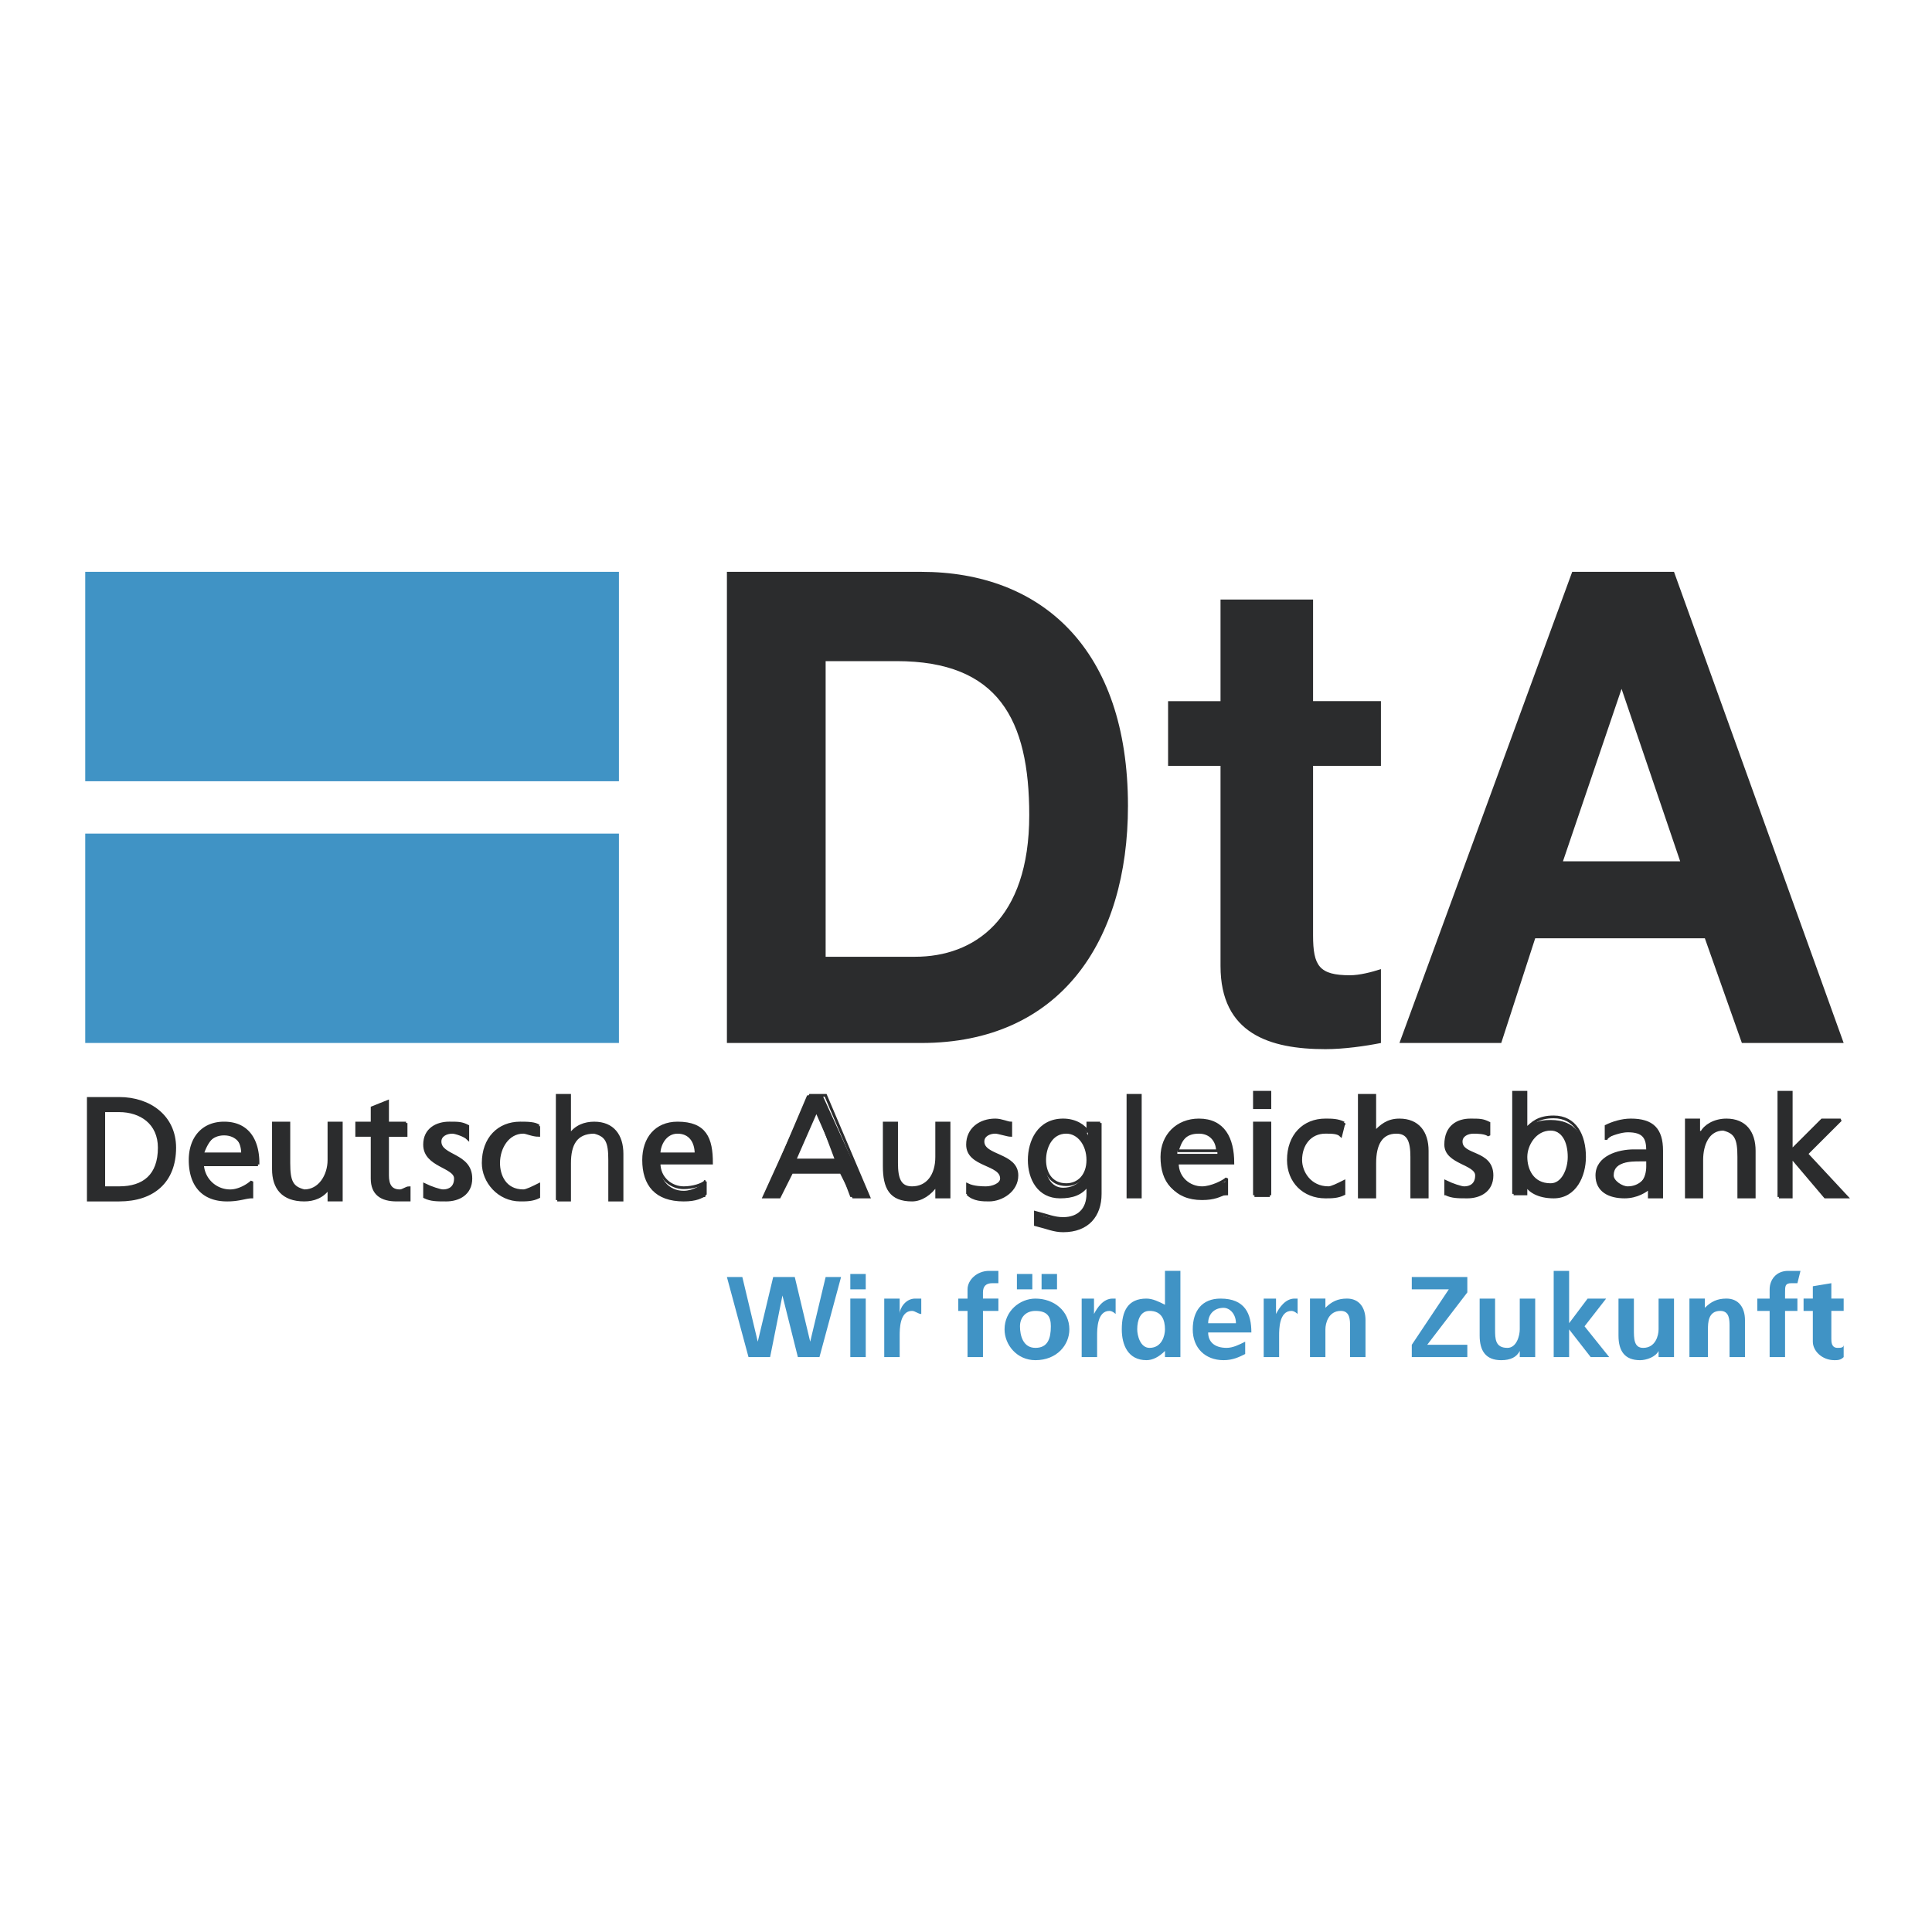 <svg xmlns="http://www.w3.org/2000/svg" width="2500" height="2500" viewBox="0 0 192.756 192.756"><path fill-rule="evenodd" clip-rule="evenodd" fill="#fff" fill-opacity="0" d="M0 0h192.756v192.756H0V0z"/><path fill-rule="evenodd" clip-rule="evenodd" fill="#4093c5" d="M140.854 135.398h5.541v-1.228h-4.002l4.002-5.225v-1.535h-5.541v1.229h3.693l-3.693 5.531v1.228zM153.166 129.561h-1.539v3.072c0 .615-.309 1.844-1.232 1.844-1.23 0-1.23-.922-1.23-1.844v-3.072h-1.539v3.688c0 1.535.615 2.457 2.154 2.457.924 0 1.539-.307 1.848-.922v.615h1.539v-5.838h-.001zM155.012 135.398h1.539v-2.765l2.154 2.765h1.848l-2.463-3.072 2.154-2.765h-1.846l-1.847 2.457v-5.223h-1.539v8.603zM167.016 129.561h-1.539v3.072c0 .615-.307 1.844-1.539 1.844-.924 0-.924-.922-.924-1.844v-3.072h-1.537v3.688c0 1.535.615 2.457 2.154 2.457.615 0 1.539-.307 1.846-.922v.615h1.539v-5.838zM168.555 135.398h1.848v-2.766c0-.615 0-1.844 1.23-1.844.924 0 .924.922.924 1.537v3.072h1.539v-3.688c0-1.229-.615-2.15-1.848-2.15-.924 0-1.539.307-2.154.922v-.922h-1.539v5.839zM176.557 135.398h1.539v-4.609h1.232v-1.229h-1.232v-.615c0-.613 0-.92.615-.92h.617l.307-1.23h-1.23c-1.23 0-1.848.922-1.848 1.844v.922h-1.23v1.229h1.23v4.608zM180.867 133.861c0 .922.922 1.844 2.154 1.844.307 0 .615 0 .922-.307v-1.229c0 .307-.307.307-.615.307-.615 0-.615-.615-.615-.922v-2.766h1.23v-1.229h-1.23v-1.535l-1.846.307v1.229h-.924v1.229h.924v3.072zM96.532 135.398h1.539v-4.609h1.539v-1.229h-1.54v-.615c0-.613.309-.92.924-.92h.615v-1.23h-.922c-1.232 0-2.156.922-2.156 1.844v.922h-.923v1.229h.923v4.608h.001zM103.918 128.639h1.541v-1.535h-1.541v1.535zm-2.461 0h1.539v-1.535h-1.539v1.535zm-1.232 3.994c0 1.537 1.232 3.072 3.078 3.072 2.156 0 3.387-1.535 3.387-3.072 0-1.844-1.539-3.072-3.387-3.072-1.539 0-3.078 1.228-3.078 3.072zm1.539-.307c0-.922.617-1.537 1.539-1.537 1.232 0 1.539.615 1.539 1.537 0 1.229-.307 2.15-1.539 2.15-1.231.001-1.539-1.228-1.539-2.15zM107.92 135.398h1.539v-2.15c0-.615 0-2.459 1.23-2.459.309 0 .617.309.617.309v-1.537h-.309c-.924 0-1.539.922-1.848 1.537v-1.537h-1.23v5.837h.001zM113.461 132.633c0-.922.307-1.844 1.23-1.844 1.23 0 1.539.922 1.539 1.844 0 .615-.309 1.844-1.539 1.844-.923 0-1.23-1.229-1.23-1.844zm2.769 2.765h1.539v-8.604h-1.539v3.381c-.615-.309-1.23-.615-1.848-.615-1.846 0-2.461 1.229-2.461 3.072 0 1.537.615 3.072 2.461 3.072.617 0 1.232-.307 1.848-.922v.616zM120.539 132.018c0-.92.615-1.535 1.539-1.535.615 0 1.232.615 1.232 1.535h-2.771zm3.693 1.843c-.615.309-1.23.615-1.846.615-1.232 0-1.848-.615-1.848-1.537h4.311c0-1.842-.617-3.379-3.078-3.379-1.848 0-2.771 1.229-2.771 3.072s1.232 3.072 3.078 3.072c.924 0 1.539-.307 2.154-.613v-1.23zM126.08 135.398h1.539v-2.15c0-.615 0-2.459 1.23-2.459.309 0 .615.309.615.309v-1.537h-.307c-.924 0-1.539.922-1.848 1.537v-1.537h-1.23v5.837h.001zM130.697 135.398h1.539v-2.766c0-.615.307-1.844 1.539-1.844.922 0 .922.922.922 1.537v3.072h1.539v-3.688c0-1.229-.615-2.15-1.846-2.15-.924 0-1.539.307-2.154.922v-.922h-1.539v5.839zM74.679 135.398h2.154l1.231-6.144 1.54 6.144h2.154l2.155-7.988h-1.539l-1.54 6.451-1.539-6.451h-2.154l-1.539 6.451-1.539-6.451h-1.539l2.155 7.988zM84.836 135.398h1.539v-5.838h-1.539v5.838zm0-6.759h1.539v-1.535h-1.539v1.535zM88.222 135.398h1.539v-2.15c0-.615 0-2.459 1.231-2.459.308 0 .616.309.923.309v-1.537h-.616c-.923 0-1.539.922-1.539 1.537v-1.537h-1.539v5.837h.001zM8.504 57.051h53.247v20.893H8.504V57.051zM8.504 83.167h53.247v20.892H8.504V83.167z"/><path d="M72.524 104.059h19.391c13.851 0 20.622-10.138 20.622-23.657 0-15.669-8.619-23.35-20.622-23.35H72.524v47.007zm9.85-38.098h7.079c10.157 0 13.235 5.837 13.235 15.362 0 10.446-5.539 14.133-11.388 14.133h-8.926V65.961zM139.623 104.059h10.156l3.387-10.445h16.928l3.693 10.445h10.156l-16.928-47.007h-10.156l-17.236 47.007zm22.16-35.332l5.848 17.206h-11.695l5.847-17.206zM131.004 59.816h-9.232v10.139h-5.232v6.453h5.232v19.971c0 6.758 4.924 8.295 10.465 8.295 1.846 0 4-.307 5.539-.615v-7.373c-.922.307-2.154.615-3.078.615-3.078 0-3.693-.922-3.693-3.995V76.408h6.771v-6.453h-6.771V59.816h-.001z" fill-rule="evenodd" clip-rule="evenodd" fill="#2b2c2d"/><path d="M8.812 119.729h3.078c3.386 0 5.541-1.844 5.541-5.223 0-3.072-2.462-4.916-5.541-4.916H8.812v10.139zm1.539-8.911h1.539c2.155 0 4.001 1.229 4.001 3.688 0 2.766-1.539 3.994-4.001 3.994h-1.539v-7.682z" fill-rule="evenodd" clip-rule="evenodd" fill="#2b2c2d" stroke="#2b2c2d" stroke-width=".275" stroke-miterlimit="2.613"/><path d="M25.125 117.885c-.308.309-1.539.922-2.462.922-1.231 0-2.462-1.229-2.462-2.457h5.54c0-2.459-.923-4.303-3.386-4.303-2.154 0-3.385 1.537-3.385 3.688 0 2.459 1.231 3.994 3.693 3.994 1.231 0 1.847-.307 2.462-.307v-1.537zm-4.925-2.764c.308-.922.923-1.844 2.154-1.844s1.847.922 1.847 1.844H20.2z" fill-rule="evenodd" clip-rule="evenodd" fill="#2b2c2d"/><path d="M25.125 117.885c-.308.309-1.231.922-2.154.922a2.756 2.756 0 0 1-2.77-2.766h5.54c0-2.15-.923-3.994-3.385-3.994-2.155 0-3.386 1.537-3.386 3.688 0 2.459 1.231 3.994 3.693 3.994 1.231 0 1.847-.307 2.462-.307v-1.537zm-4.925-2.764c.308-.922.923-2.152 2.155-2.152 1.231 0 1.847.922 1.847 2.152H20.2z" fill="none" stroke="#2b2c2d" stroke-width=".275" stroke-miterlimit="2.613"/><path d="M34.051 112.047H32.82v3.688c0 1.537-.923 3.072-2.462 3.072-1.231-.307-1.539-.922-1.539-2.766v-3.994H27.28v4.609c0 1.844.923 3.072 3.078 3.072.923 0 1.847-.307 2.462-1.229v1.229h1.231v-7.681zM40.514 112.047h-1.847v-2.15l-1.539.615v1.535h-1.539v1.23h1.539v4.301c0 1.535.923 2.15 2.462 2.15h1.231V118.5c-.308 0-.616.307-.924.307-.923 0-1.231-.613-1.231-1.535v-3.994h1.847v-1.231h.001zM42.361 119.422c.616.307 1.231.307 2.154.307 1.231 0 2.463-.615 2.463-2.15 0-2.457-3.078-2.15-3.078-3.688 0-.613.615-.922 1.231-.922.308 0 1.231.309 1.539.615v-1.229c-.616-.309-.923-.309-1.847-.309-1.231 0-2.462.615-2.462 2.152 0 2.15 3.078 2.15 3.078 3.379 0 .922-.616 1.229-1.231 1.229-.308 0-1.231-.307-1.847-.613v1.229zM53.75 112.355c-.308-.309-1.231-.309-1.847-.309-2.155 0-3.693 1.537-3.693 3.994 0 1.844 1.539 3.688 3.693 3.688.616 0 1.231 0 1.847-.307v-1.229c-.616.307-1.231.613-1.539.613-1.847 0-2.463-1.535-2.463-2.766 0-1.535.924-3.072 2.463-3.072.308 0 .923.309 1.539.309v-.921zM55.596 119.729h1.231v-3.688c0-1.842.615-3.072 2.462-3.072 1.231.309 1.539.922 1.539 2.766v3.994h1.231v-4.607c0-1.844-.923-3.074-2.77-3.074-.924 0-1.847.309-2.462 1.23v-3.994h-1.231v10.445z" fill-rule="evenodd" clip-rule="evenodd" fill="#2b2c2d" stroke="#2b2c2d" stroke-width=".275" stroke-miterlimit="2.613"/><path d="M70.37 117.885c-.308.309-1.231.922-2.154.922-1.539 0-2.462-1.229-2.462-2.766h5.232c0-2.15-.616-3.994-3.386-3.994-2.154 0-3.386 1.537-3.386 3.688 0 2.459 1.231 3.994 4.001 3.994 1.231 0 1.847-.307 2.154-.307v-1.537h.001zm-4.617-2.764c0-.922.616-2.152 1.847-2.152 1.231 0 1.847.922 1.847 2.152h-3.694z" fill-rule="evenodd" clip-rule="evenodd" fill="#2b2c2d"/><path d="M70.37 117.885c-.308.309-1.231.615-2.154.615-1.231 0-2.462-.922-2.462-2.459h5.232c0-2.457-.616-3.994-3.386-3.994-2.154 0-3.386 1.537-3.386 3.688 0 2.459 1.231 3.994 4.001 3.994 1.231 0 1.847-.307 2.154-.615v-1.229h.001zm-4.617-2.764c0-.922.616-2.152 1.847-2.152 1.231 0 1.847.922 1.847 2.152h-3.694z" fill="none" stroke="#2b2c2d" stroke-width=".275" stroke-miterlimit="2.613"/><path d="M76.218 119.422h1.539l1.231-2.459h4.925l.923 2.459h1.847l-4.617-10.139h-1.539l-4.309 10.139zm7.079-3.688h-4.001l2.155-4.916 1.846 4.916z" fill-rule="evenodd" clip-rule="evenodd" fill="#2b2c2d"/><path d="M76.218 119.422h1.539l1.231-2.459h4.925l1.231 2.459h1.539l-4.309-10.139h-1.539l-4.617 10.139zm7.387-3.688h-4.31l2.155-4.916 2.155 4.916z" fill="none" stroke="#2b2c2d" stroke-width=".275" stroke-miterlimit="2.613"/><path d="M94.685 112.047h-1.231v3.381c0 1.844-.923 3.072-2.462 3.072-1.231 0-1.539-.922-1.539-2.459v-3.994h-1.231v4.303c0 2.15.616 3.379 2.77 3.379.923 0 1.847-.615 2.462-1.535v1.229h1.231v-7.376zM96.532 119.113c.617.615 1.539.615 2.156.615 1.23 0 2.77-.922 2.77-2.457 0-2.15-3.387-1.844-3.387-3.381 0-.613.617-.922 1.232-.922.307 0 1.23.309 1.539.309v-1.23c-.309 0-.924-.307-1.539-.307-1.539 0-2.771.922-2.771 2.459 0 2.15 3.386 1.842 3.386 3.379 0 .615-.924.922-1.539.922-.309 0-1.23 0-1.847-.307v.92z" fill-rule="evenodd" clip-rule="evenodd" fill="#2b2c2d" stroke="#2b2c2d" stroke-width=".275" stroke-miterlimit="2.613"/><path d="M109.768 112.047h-1.232v1.23c-.307-.922-1.23-1.537-2.461-1.537-2.463 0-3.387 2.15-3.387 3.994 0 2.15.924 3.688 3.078 3.688.924 0 2.154-.307 2.77-1.229v.922c0 1.535-.922 2.457-2.461 2.457-.924 0-1.539 0-2.771-.615v1.23c1.232.307 1.848.613 2.463.613 2.77 0 4.002-1.229 4.002-3.686v-7.067h-.001zm-3.694 6.453c-1.232 0-1.848-1.229-1.848-2.766 0-1.229.615-2.766 1.848-2.766 1.539 0 2.461 1.23 2.461 2.766 0 1.537-.922 2.766-2.461 2.766z" fill-rule="evenodd" clip-rule="evenodd" fill="#2b2c2d"/><path d="M109.768 112.047h-1.232v.922c-.307-.613-1.23-1.229-2.461-1.229-2.463 0-3.387 2.15-3.387 3.994s.924 3.688 3.078 3.688c1.23 0 2.154-.309 2.77-1.229v.92c0 1.537-.922 2.459-2.461 2.459-.924 0-1.539-.307-2.771-.615v1.23c1.232.307 1.848.613 2.771.613 2.461 0 3.693-1.535 3.693-3.688v-7.065zm-3.387 6.146c-1.539 0-2.154-1.23-2.154-2.459s.615-2.766 2.154-2.766c1.232 0 2.154 1.23 2.154 2.766 0 1.537-.922 2.459-2.154 2.459z" fill="none" stroke="#2b2c2d" stroke-width=".275" stroke-miterlimit="2.613"/><path fill-rule="evenodd" clip-rule="evenodd" fill="#2b2c2d" stroke="#2b2c2d" stroke-width=".275" stroke-miterlimit="2.613" d="M112.537 119.422h1.231v-10.139h-1.231v10.139z"/><path d="M122.387 117.885c-.309 0-1.539.615-2.463.615-1.23 0-2.463-.922-2.463-2.459h5.541c0-2.457-.924-4.301-3.385-4.301-2.156 0-3.695 1.537-3.695 3.688 0 2.457 1.232 4.301 4.002 4.301 1.23 0 1.848-.307 2.463-.613v-1.231zm-4.926-2.764c0-1.23.617-2.152 2.156-2.152 1.23 0 1.846.922 1.846 2.152h-4.002z" fill-rule="evenodd" clip-rule="evenodd" fill="#2b2c2d"/><path d="M122.387 117.578c-.309.307-1.539.922-2.463.922-1.23 0-2.463-.922-2.463-2.459h5.541c0-2.457-.924-4.301-3.385-4.301-2.156 0-3.695 1.537-3.695 3.688 0 2.457 1.232 3.994 4.002 3.994 1.23 0 1.848-.309 2.463-.309v-1.535zm-4.926-2.766c.309-.922.617-1.844 2.156-1.844 1.23 0 1.846.922 1.846 1.844h-4.002z" fill="none" stroke="#2b2c2d" stroke-width=".275" stroke-miterlimit="2.613"/><path d="M134.082 112.047c-.615-.307-1.23-.307-1.846-.307-2.154 0-3.693 1.537-3.693 3.994 0 2.15 1.539 3.688 3.693 3.688.615 0 1.23 0 1.846-.309v-1.229c-.615.309-1.23.615-1.539.615-1.846 0-2.77-1.537-2.77-2.766 0-1.535.924-2.766 2.463-2.766.615 0 1.23 0 1.539.309l.307-1.229zM135.621 119.422h1.539v-3.381c0-1.842.615-3.072 2.154-3.072 1.23 0 1.539.922 1.539 2.459v3.994h1.539v-4.609c0-1.844-.924-3.072-2.77-3.072-1.232 0-1.848.615-2.463 1.229v-3.686h-1.539v10.138h.001zM144.24 119.113c.615.309 1.23.309 2.154.309 1.23 0 2.461-.615 2.461-2.15 0-2.459-3.076-1.844-3.076-3.381 0-.613.615-.922 1.23-.922.307 0 1.23 0 1.539.309v-1.23c-.615-.307-.924-.307-1.848-.307-1.23 0-2.461.615-2.461 2.459 0 1.842 3.076 1.842 3.076 3.072 0 .922-.615 1.229-1.23 1.229-.307 0-1.23-.307-1.846-.615v1.227h.001z" fill-rule="evenodd" clip-rule="evenodd" fill="#2b2c2d" stroke="#2b2c2d" stroke-width=".275" stroke-miterlimit="2.613"/><path d="M160.244 113.584c.615-.307 1.539-.615 2.154-.615 1.539 0 1.848.615 1.848 1.844h-1.232c-1.537 0-3.693.615-3.693 2.459 0 1.535 1.232 2.15 2.771 2.15 1.23 0 2.154-.615 2.461-.922v.922h1.232v-4.609c0-2.15-.924-3.072-3.078-3.072-.924 0-1.848.307-2.463.615v1.228zm4.002 2.766c0 1.229-.615 2.15-1.848 2.15-.615 0-1.539-.615-1.539-1.229 0-1.23 1.848-1.537 2.771-1.537h.615v.616h.001z" fill-rule="evenodd" clip-rule="evenodd" fill="#2b2c2d"/><path d="M160.244 113.584c.615-.615 1.539-.922 2.154-.922 1.539 0 2.154.922 2.154 2.15h-1.537c-1.539 0-3.695.615-3.695 2.459 0 1.535 1.232 2.15 2.771 2.15 1.23 0 2.154-.615 2.461-.922v.922h1.232v-4.609c0-2.15-.924-3.072-3.078-3.072-.924 0-1.848.307-2.463.615v1.229h.001zm4.309 2.766c0 1.229-.922 2.15-2.154 2.15-.615 0-1.539-.615-1.539-1.229 0-1.537 1.848-1.537 2.771-1.537h.922v.616z" fill="none" stroke="#2b2c2d" stroke-width=".275" stroke-miterlimit="2.613"/><path d="M168.248 119.422h1.537v-3.688c0-1.535.617-3.072 2.156-3.072 1.23.307 1.539.922 1.539 2.766v3.994h1.539v-4.609c0-1.844-.924-3.072-2.771-3.072-1.23 0-2.154.615-2.463 1.229h-.307v-1.229h-1.23v7.681zM177.48 119.422h1.231v-3.994l3.387 3.994h2.154l-4.002-4.301 3.387-3.381h-1.848l-3.078 3.072v-5.837h-1.231v10.447z" fill-rule="evenodd" clip-rule="evenodd" fill="#2b2c2d" stroke="#2b2c2d" stroke-width=".275" stroke-miterlimit="2.613"/><path d="M125.156 119.422h1.539v-7.375h-1.539v7.375zm0-8.91h1.539v-1.537h-1.539v1.537z" fill-rule="evenodd" clip-rule="evenodd" fill="#2b2c2d"/><path d="M125.156 119.113h1.539v-7.066h-1.539v7.066zm0-8.601h1.539v-1.537h-1.539v1.537z" fill="none" stroke="#2b2c2d" stroke-width=".275" stroke-miterlimit="2.613"/><path d="M151.012 119.115h1.23v-.922c.307.613 1.23 1.229 2.463 1.229 2.461 0 3.385-1.844 3.385-3.994s-.924-3.688-3.385-3.688c-1.232 0-1.848.307-2.463.922v-3.688h-1.23v10.141zm5.539-3.687c0 1.229-.615 2.766-2.154 2.766s-2.154-1.537-2.154-2.766.924-2.766 2.154-2.766c1.539 0 2.154 1.537 2.154 2.766z" fill-rule="evenodd" clip-rule="evenodd" fill="#2b2c2d"/><path d="M151.012 119.113h1.23v-.92c.307.613 1.23 1.229 2.77 1.229 2.154 0 3.078-2.15 3.078-3.994 0-2.15-.924-3.994-3.078-3.994-1.539 0-2.154.613-2.77 1.229v-3.688h-1.23v10.138zm5.539-3.685c0 1.229-.615 2.766-1.846 2.766-1.848 0-2.463-1.537-2.463-2.766s.924-2.766 2.463-2.766c1.231 0 1.846 1.229 1.846 2.766z" fill="none" stroke="#2b2c2d" stroke-width=".275" stroke-miterlimit="2.613"/></svg>
